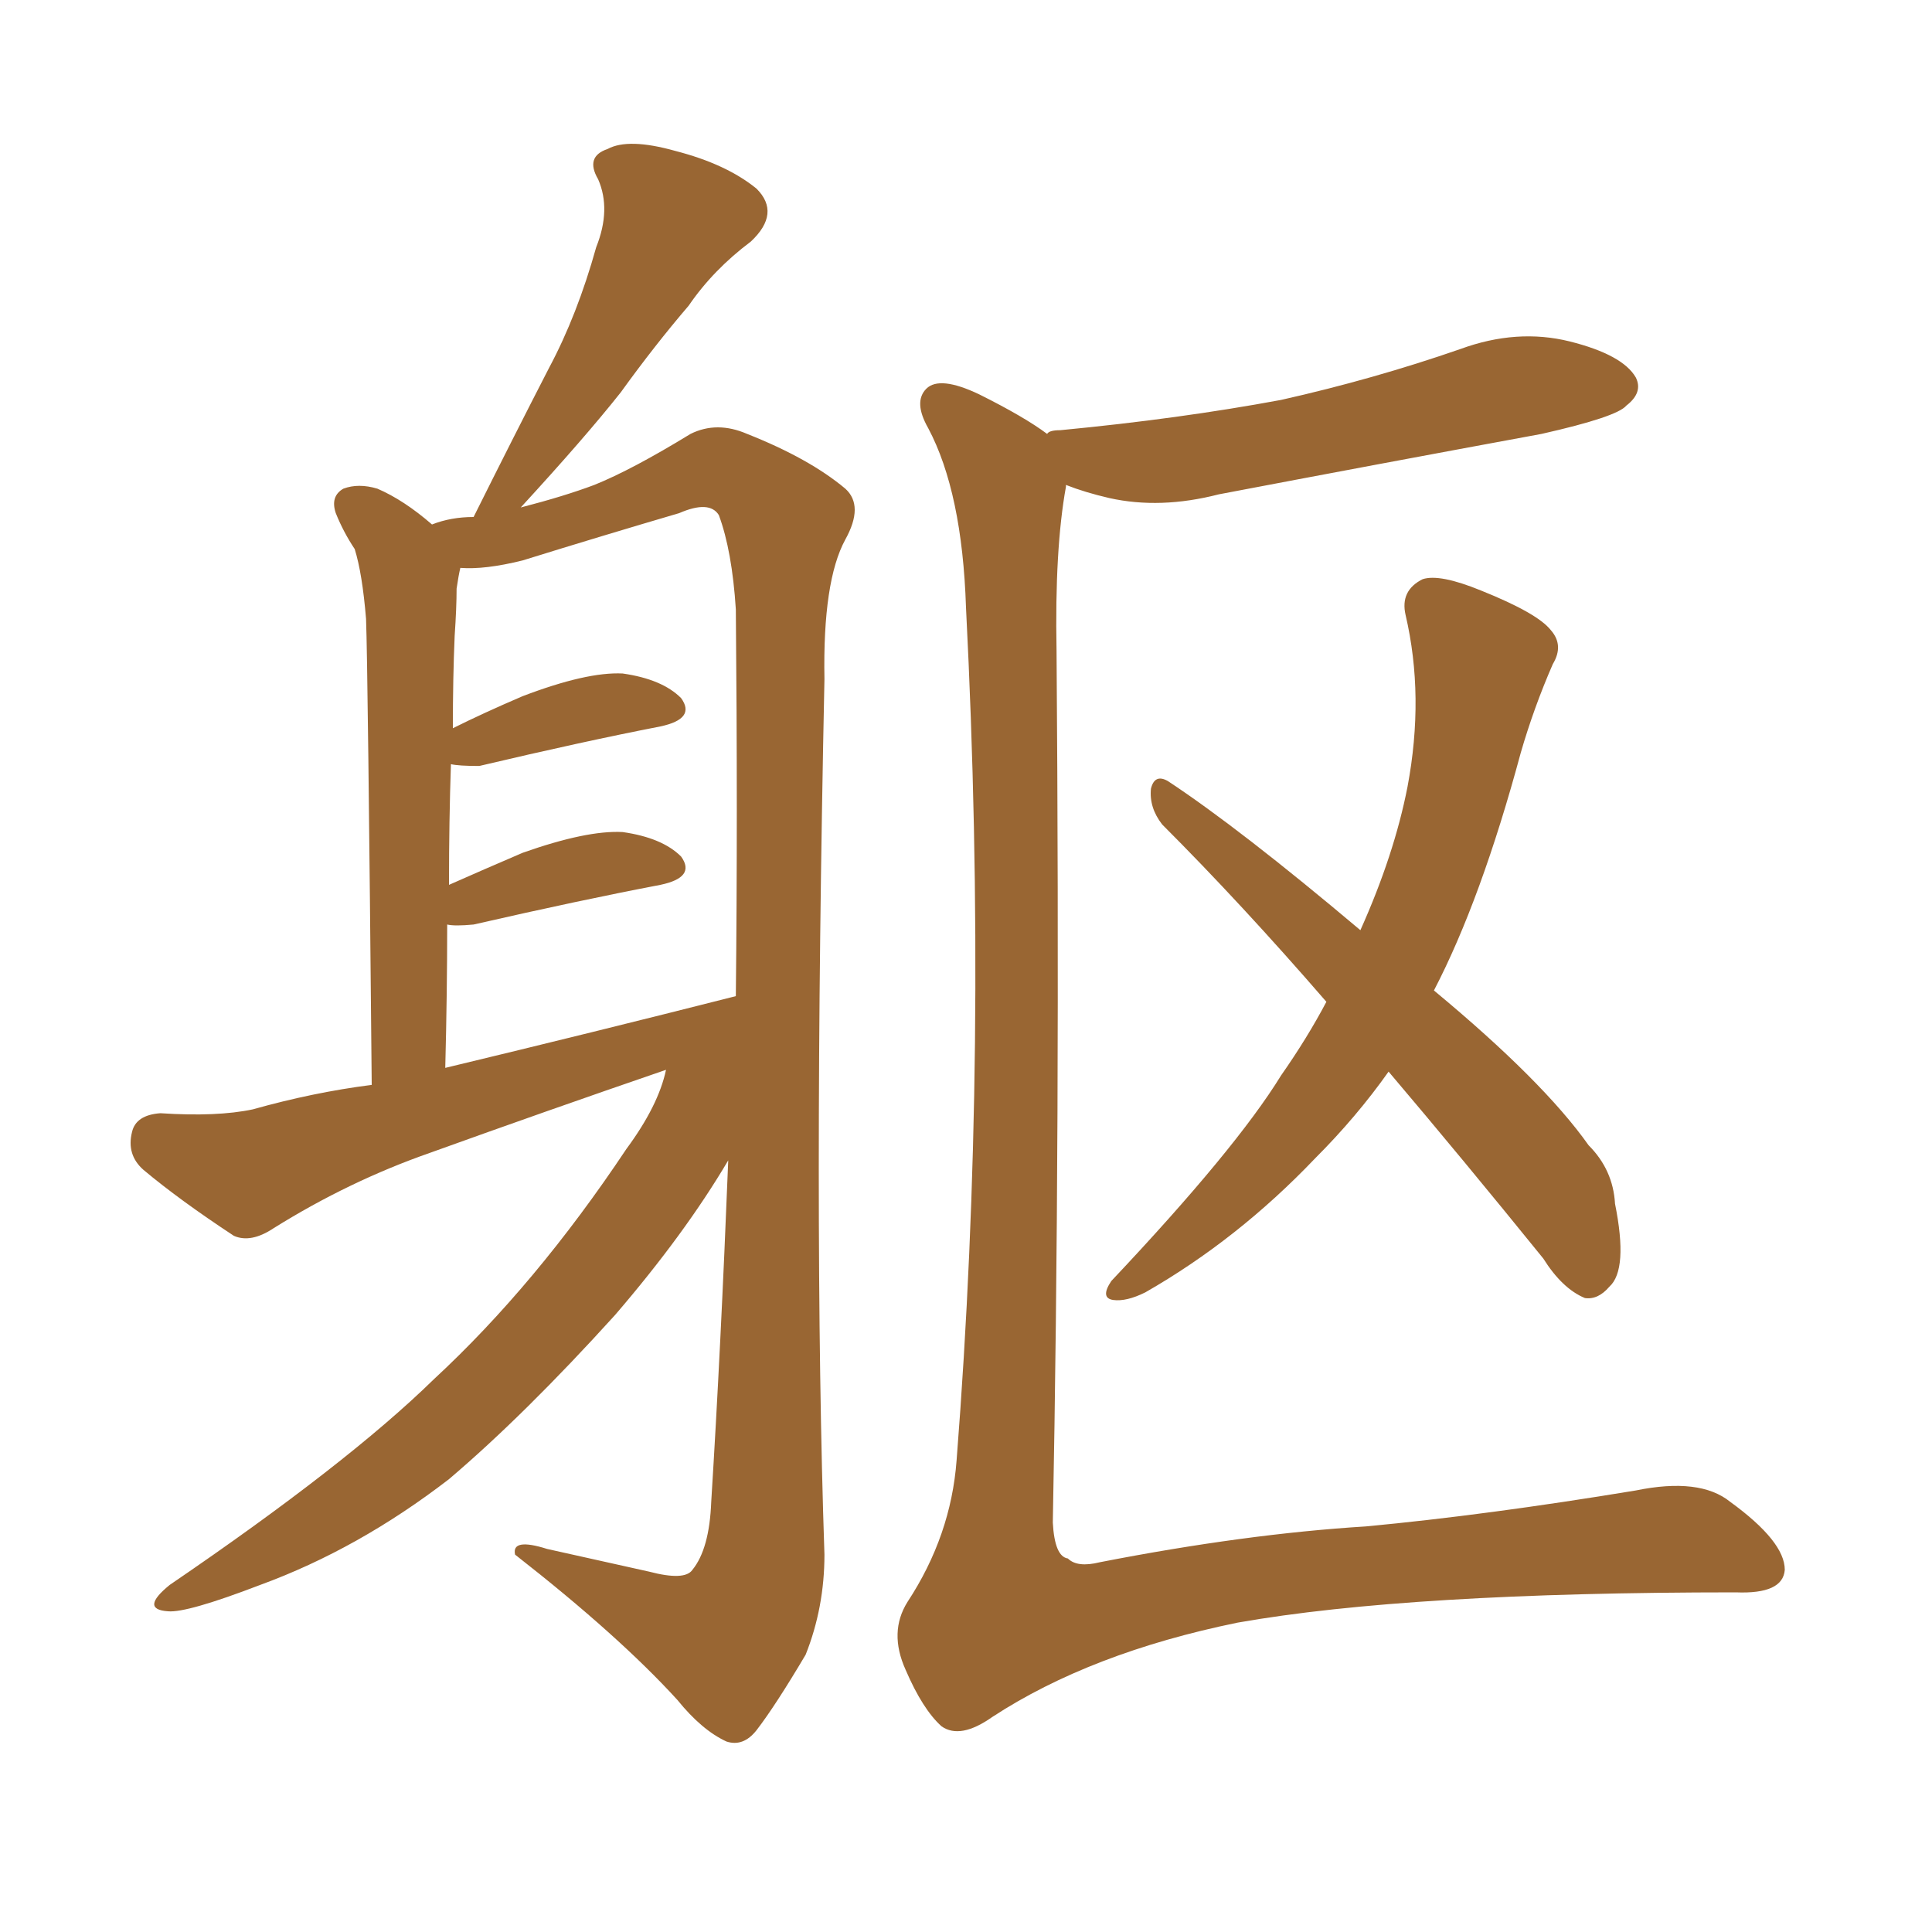 <svg xmlns="http://www.w3.org/2000/svg" xmlns:xlink="http://www.w3.org/1999/xlink" width="150" height="150"><path fill="#996633" padding="10" d="M51.71 83.06L51.71 83.06Q42.33 86.28 33.40 89.50L33.40 89.50Q27.10 91.70 21.24 95.36L21.24 95.36Q19.48 96.53 18.16 95.95L18.16 95.95Q13.92 93.16 11.13 90.82L11.13 90.82Q9.81 89.65 10.25 87.89L10.25 87.89Q10.55 86.57 12.45 86.43L12.45 86.43Q16.85 86.72 19.63 86.13L19.63 86.13Q24.32 84.81 28.86 84.23L28.86 84.23Q28.56 51.71 28.42 48.05L28.42 48.05Q28.13 44.53 27.54 42.63L27.54 42.63Q26.66 41.31 26.07 39.84L26.07 39.84Q25.63 38.53 26.66 37.94L26.66 37.94Q27.83 37.50 29.30 37.94L29.30 37.94Q31.35 38.82 33.54 40.72L33.54 40.72Q35.01 40.14 36.77 40.14L36.77 40.14Q39.84 33.98 42.63 28.56L42.63 28.56Q44.82 24.46 46.29 19.19L46.29 19.19Q47.46 16.26 46.44 13.92L46.44 13.92Q45.41 12.16 47.17 11.57L47.17 11.57Q48.78 10.69 52.44 11.72L52.44 11.72Q56.40 12.74 58.74 14.65L58.74 14.65Q60.64 16.55 58.30 18.75L58.30 18.75Q55.37 20.95 53.47 23.73L53.47 23.73Q50.83 26.81 48.19 30.47L48.19 30.47Q45.41 33.98 40.43 39.40L40.43 39.40Q43.80 38.53 46.14 37.65L46.14 37.65Q49.07 36.47 53.61 33.69L53.61 33.69Q55.66 32.67 58.01 33.69L58.01 33.69Q62.84 35.60 65.63 37.94L65.63 37.94Q67.09 39.26 65.63 41.89L65.63 41.89Q63.87 45.12 64.01 52.73L64.01 52.73Q63.13 94.78 64.01 120.70L64.01 120.70Q64.01 124.80 62.55 128.47L62.55 128.47Q60.21 132.42 58.74 134.33L58.74 134.33Q57.71 135.64 56.40 135.21L56.40 135.21Q54.49 134.33 52.59 131.98L52.59 131.98Q48.05 127.00 39.99 120.70L39.99 120.70Q39.70 119.38 42.48 120.26L42.48 120.26Q46.44 121.14 50.39 122.02L50.39 122.02Q53.17 122.75 53.76 121.88L53.76 121.88Q55.08 120.26 55.22 116.60L55.22 116.60Q55.96 104.74 56.54 90.09L56.54 90.09Q53.17 95.80 47.75 102.10L47.75 102.10Q40.72 109.86 34.86 114.84L34.86 114.84Q27.83 120.26 20.21 123.05L20.21 123.05Q14.50 125.24 13.04 125.10L13.04 125.10Q10.84 124.95 13.18 123.05L13.18 123.05Q26.95 113.67 33.69 107.08L33.69 107.08Q41.60 99.76 48.63 89.21L48.63 89.21Q51.12 85.84 51.71 83.06ZM34.57 82.91L34.57 82.91Q46.14 80.13 57.13 77.34L57.13 77.34Q57.28 63.28 57.13 47.31L57.13 47.31Q56.84 42.77 55.81 39.99L55.81 39.99Q55.08 38.82 52.73 39.84L52.73 39.84Q46.73 41.60 40.58 43.51L40.58 43.51Q37.65 44.24 35.74 44.09L35.74 44.09Q35.60 44.68 35.45 45.70L35.45 45.70Q35.45 47.17 35.30 49.37L35.30 49.37Q35.16 52.59 35.16 56.54L35.16 56.54Q37.50 55.37 40.58 54.05L40.58 54.05Q45.56 52.15 48.34 52.29L48.34 52.29Q51.42 52.73 52.88 54.20L52.88 54.20Q54.05 55.81 51.27 56.40L51.27 56.40Q45.26 57.57 37.21 59.47L37.21 59.47Q35.60 59.47 35.01 59.33L35.01 59.33Q34.86 63.72 34.86 68.70L34.86 68.70Q37.50 67.53 40.58 66.21L40.58 66.21Q45.56 64.45 48.34 64.60L48.34 64.60Q51.42 65.04 52.88 66.50L52.88 66.50Q54.05 68.12 51.27 68.70L51.27 68.70Q45.12 69.87 36.77 71.78L36.77 71.78Q35.30 71.92 34.72 71.78L34.72 71.78Q34.72 77.05 34.57 82.91ZM81.30 33.69L81.30 33.69Q81.45 33.40 82.32 33.40L82.32 33.40Q91.55 32.52 99.46 31.05L99.46 31.05Q106.64 29.44 113.38 27.10L113.38 27.10Q117.77 25.49 121.88 26.51L121.88 26.51Q125.98 27.54 127.00 29.30L127.00 29.30Q127.59 30.47 126.27 31.49L126.27 31.49Q125.54 32.37 119.68 33.69L119.68 33.69Q106.93 36.04 94.63 38.38L94.63 38.38Q90.09 39.55 86.13 38.67L86.13 38.67Q84.23 38.23 82.76 37.65L82.76 37.65Q82.76 37.65 82.76 37.79L82.76 37.79Q81.88 42.63 82.03 50.54L82.03 50.54Q82.32 88.33 81.74 118.21L81.74 118.21Q81.88 120.85 82.91 121.00L82.91 121.00Q83.64 121.73 85.40 121.29L85.40 121.29Q96.68 119.09 106.05 118.51L106.05 118.51Q115.43 117.63 127.00 115.72L127.00 115.72Q131.98 114.70 134.33 116.60L134.33 116.60Q138.57 119.68 138.57 121.88L138.57 121.88Q138.43 123.78 134.77 123.63L134.77 123.63Q109.42 123.63 96.09 125.98L96.09 125.98Q84.67 128.32 77.05 133.30L77.05 133.30Q74.56 135.06 73.10 134.03L73.10 134.03Q71.63 132.71 70.31 129.64L70.31 129.64Q68.99 126.71 70.46 124.37L70.46 124.37Q73.83 119.24 74.27 113.38L74.27 113.38Q76.76 81.59 75 47.17L75 47.17Q74.71 38.23 72.07 33.25L72.07 33.25Q70.90 31.20 71.92 30.18L71.92 30.18Q72.95 29.15 76.03 30.62L76.03 30.62Q79.54 32.37 81.30 33.69ZM107.81 83.20L107.81 83.20L107.81 83.20Q105.32 86.72 102.10 89.94L102.10 89.94Q96.09 96.24 88.92 100.34L88.92 100.34Q87.45 101.07 86.43 100.93L86.43 100.93Q85.40 100.78 86.28 99.46L86.28 99.46Q95.95 89.21 99.46 83.50L99.46 83.50Q101.51 80.57 102.98 77.78L102.98 77.78Q96.39 70.17 90.23 64.01L90.23 64.01Q89.21 62.70 89.36 61.23L89.36 61.23Q89.65 60.06 90.67 60.64L90.67 60.64Q96.24 64.31 105.62 72.22L105.62 72.22Q108.25 66.36 109.28 61.08L109.28 61.08Q110.60 54.05 109.13 47.75L109.13 47.75Q108.69 45.85 110.45 44.97L110.45 44.97Q111.77 44.53 114.99 45.85L114.99 45.85Q119.38 47.61 120.41 48.93L120.41 48.93Q121.44 50.10 120.56 51.56L120.56 51.56Q119.09 54.93 118.07 58.45L118.07 58.45Q114.99 69.87 111.33 76.90L111.33 76.90Q119.82 83.94 123.34 88.92L123.34 88.92Q125.24 90.82 125.39 93.46L125.39 93.46Q126.42 98.58 124.95 99.90L124.95 99.90Q124.07 100.93 123.05 100.78L123.05 100.78Q121.29 100.05 119.82 97.71L119.82 97.71Q113.53 89.94 107.81 83.20Z"/></svg>